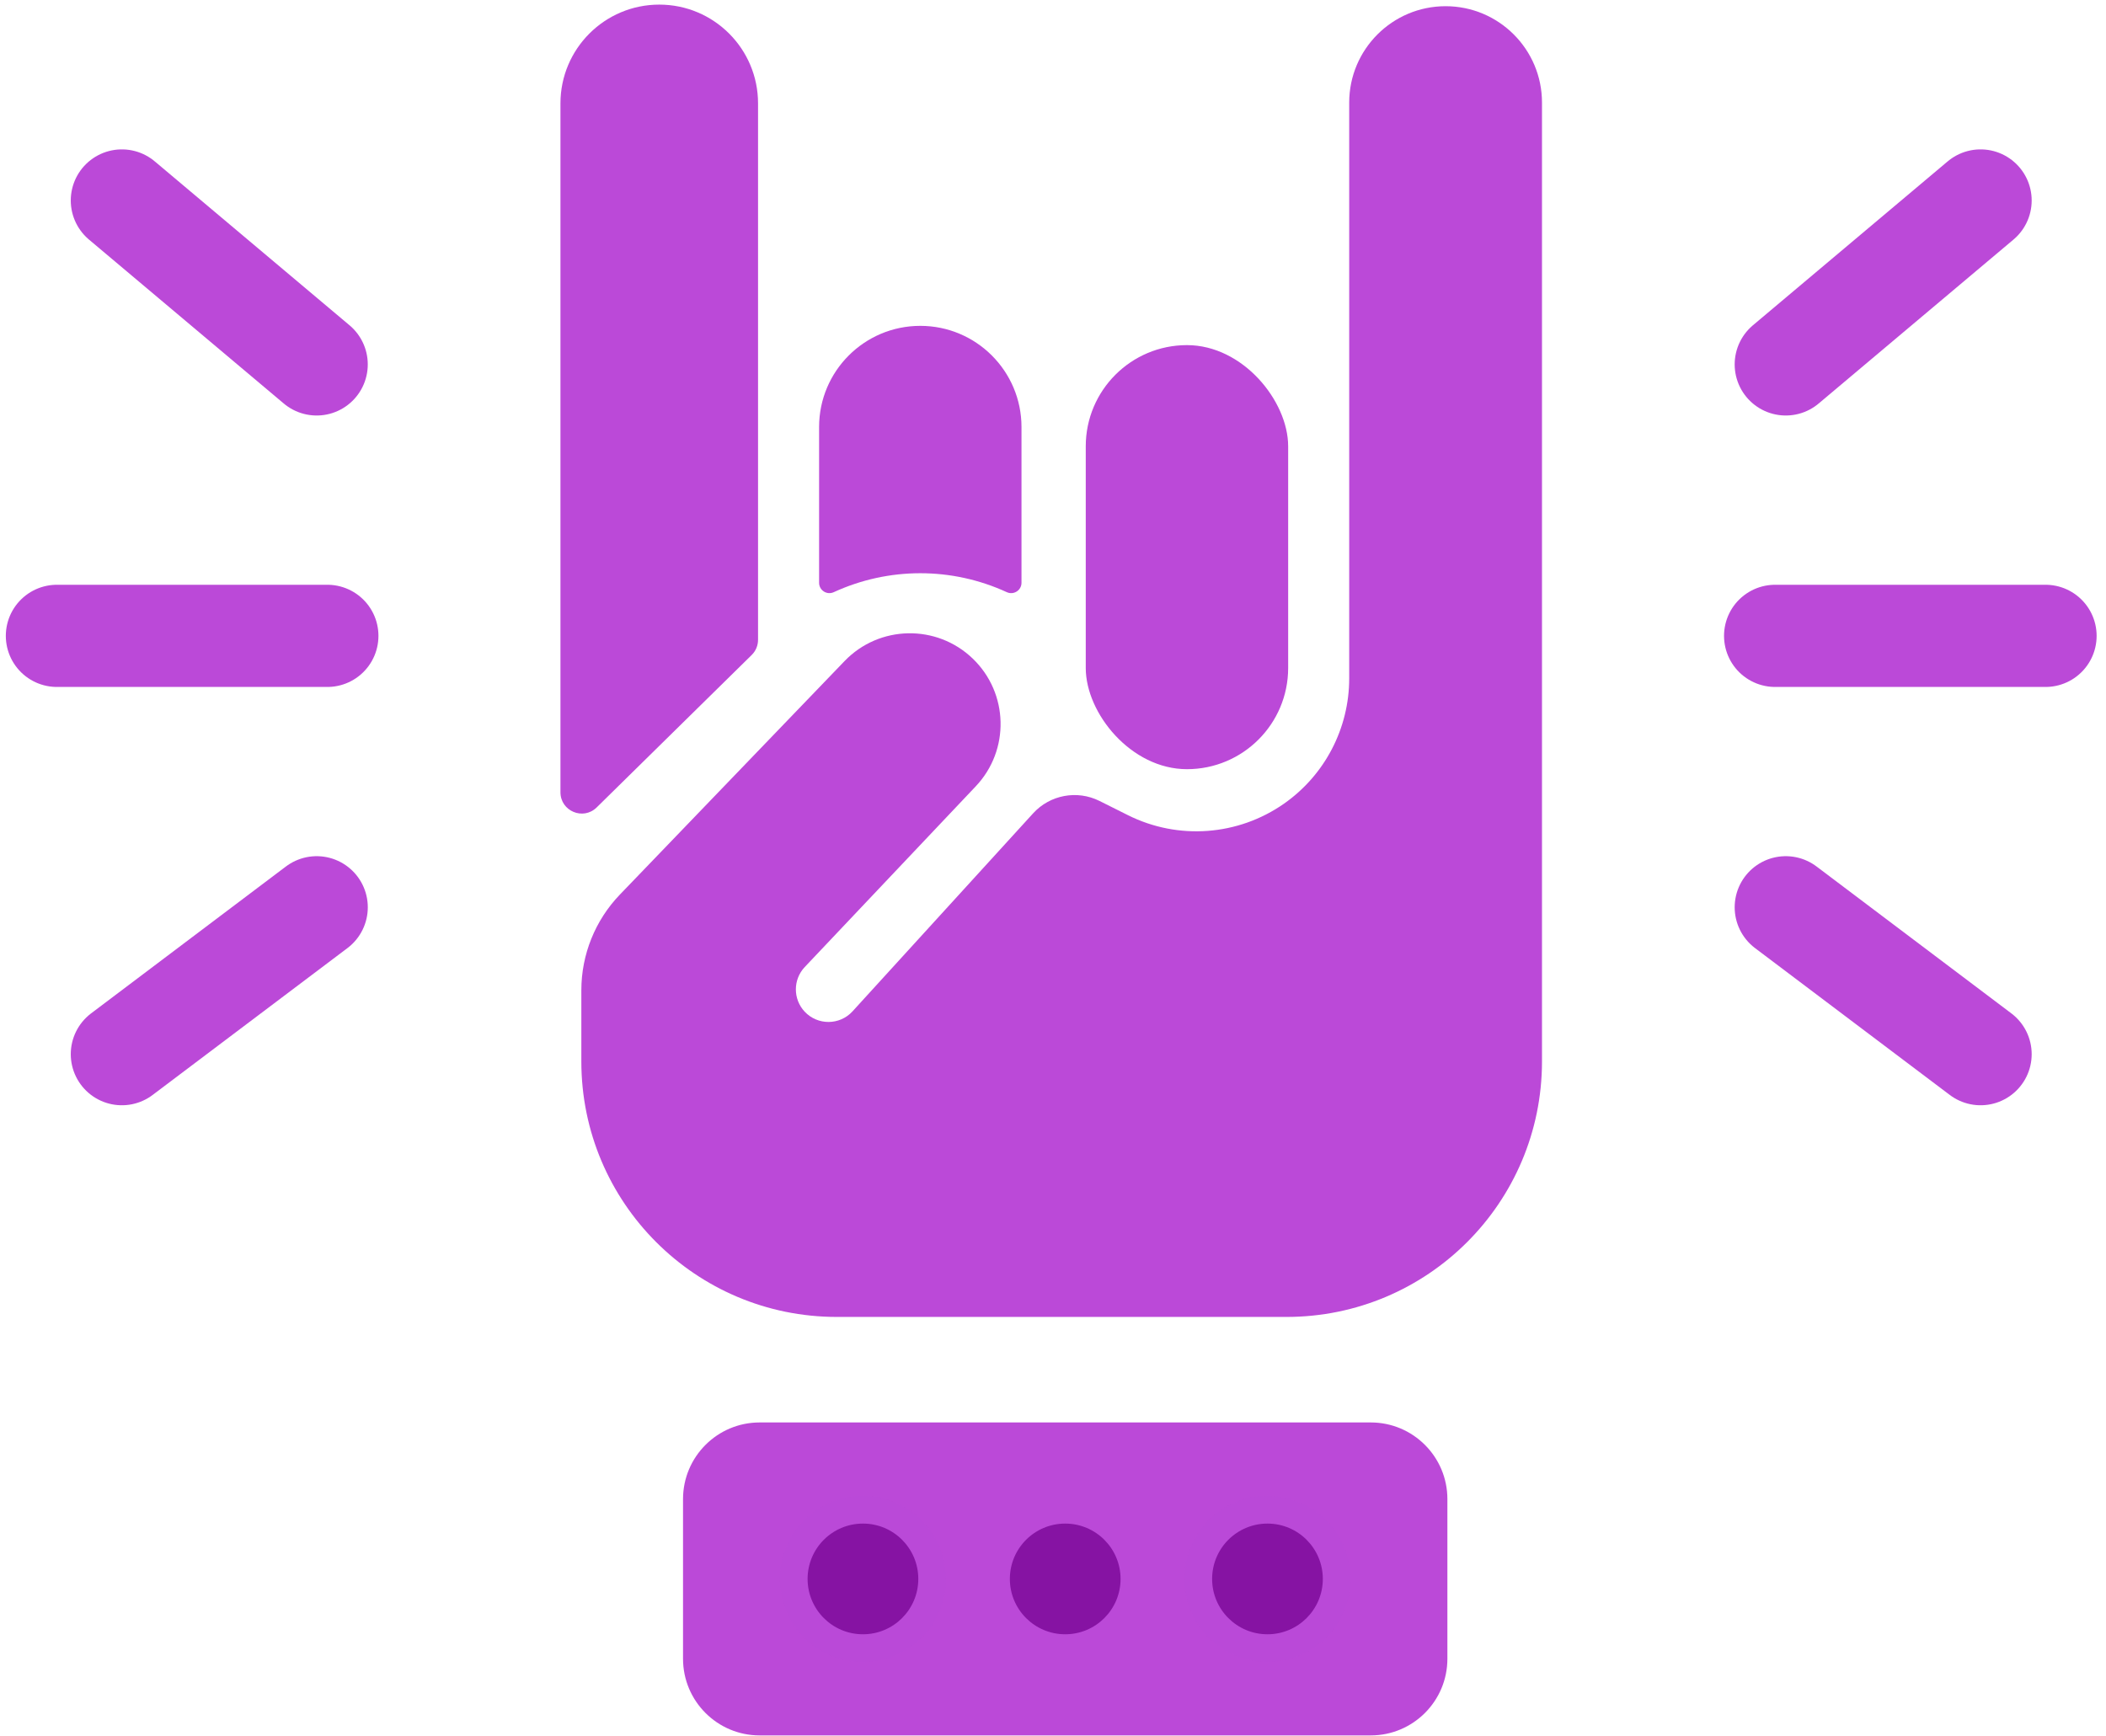 <svg width="74" height="61" viewBox="0 0 74 61" fill="none" xmlns="http://www.w3.org/2000/svg">
<path d="M24 58.291V52.681C24 51.193 25.206 49.987 26.693 49.987H48.165C49.652 49.987 50.858 51.193 50.858 52.681V58.291C50.858 59.779 49.652 60.985 48.165 60.985H26.693C25.206 60.985 24 59.779 24 58.291Z" fill="#BB49D8"/>
<circle cx="30.322" cy="55.486" r="2.918" fill="#BB49D8" fill-opacity="0.25"/>
<circle cx="44.536" cy="55.486" r="2.918" fill="#BB49D8" fill-opacity="0.25"/>
<circle cx="30.322" cy="55.486" r="1.945" fill="#8613A3"/>
<circle cx="37.429" cy="55.486" r="1.945" fill="#8613A3"/>
<circle cx="44.536" cy="55.486" r="1.945" fill="#8613A3"/>
<path d="M62.374 22.345H71.875" stroke="#BB49D8" stroke-width="3.591" stroke-linecap="round"/>
<path d="M62.748 12.806L69.593 7.045" stroke="#BB49D8" stroke-width="3.591" stroke-linecap="round"/>
<path d="M69.593 37.045L62.748 31.883" stroke="#BB49D8" stroke-width="3.591" stroke-linecap="round"/>
<path d="M11.502 22.345H2" stroke="#BB49D8" stroke-width="3.591" stroke-linecap="round"/>
<path d="M11.127 12.806L4.282 7.045" stroke="#BB49D8" stroke-width="3.591" stroke-linecap="round"/>
<path d="M4.282 37.045L11.128 31.883" stroke="#BB49D8" stroke-width="3.591" stroke-linecap="round"/>
<path d="M19.693 27.841V3.633C19.693 1.716 21.248 0.162 23.165 0.162C25.082 0.162 26.636 1.716 26.636 3.633V22.485C26.636 22.684 26.556 22.876 26.414 23.016L20.966 28.374C20.493 28.84 19.693 28.505 19.693 27.841Z" fill="#BB49D8"/>
<path d="M47.408 3.605V21.837V23.84C47.408 25.592 46.554 27.234 45.12 28.24C43.504 29.372 41.398 29.529 39.633 28.646L38.635 28.147C37.848 27.754 36.895 27.931 36.302 28.581L29.956 35.54C29.505 36.034 28.729 36.038 28.273 35.55C27.86 35.108 27.863 34.421 28.278 33.982L34.286 27.632C35.489 26.361 35.442 24.359 34.182 23.146C32.914 21.924 30.895 21.963 29.675 23.232L21.783 31.435C20.913 32.339 20.427 33.545 20.427 34.8V37.301C20.427 42.259 24.446 46.279 29.404 46.279H45.204C50.162 46.279 54.182 42.259 54.182 37.301V3.605C54.182 1.735 52.665 0.218 50.795 0.218C48.925 0.218 47.408 1.735 47.408 3.605Z" fill="#BB49D8"/>
<rect x="38.151" y="12.128" width="7.112" height="14.902" rx="3.556" fill="#BB49D8"/>
<path d="M28.781 15.007C28.781 13.043 30.373 11.451 32.337 11.451C34.301 11.451 35.893 13.043 35.893 15.007V20.48C35.893 20.745 35.618 20.921 35.377 20.81C33.448 19.922 31.226 19.922 29.296 20.81C29.055 20.921 28.781 20.745 28.781 20.48V15.007Z" fill="#BB49D8"/>
</svg>
